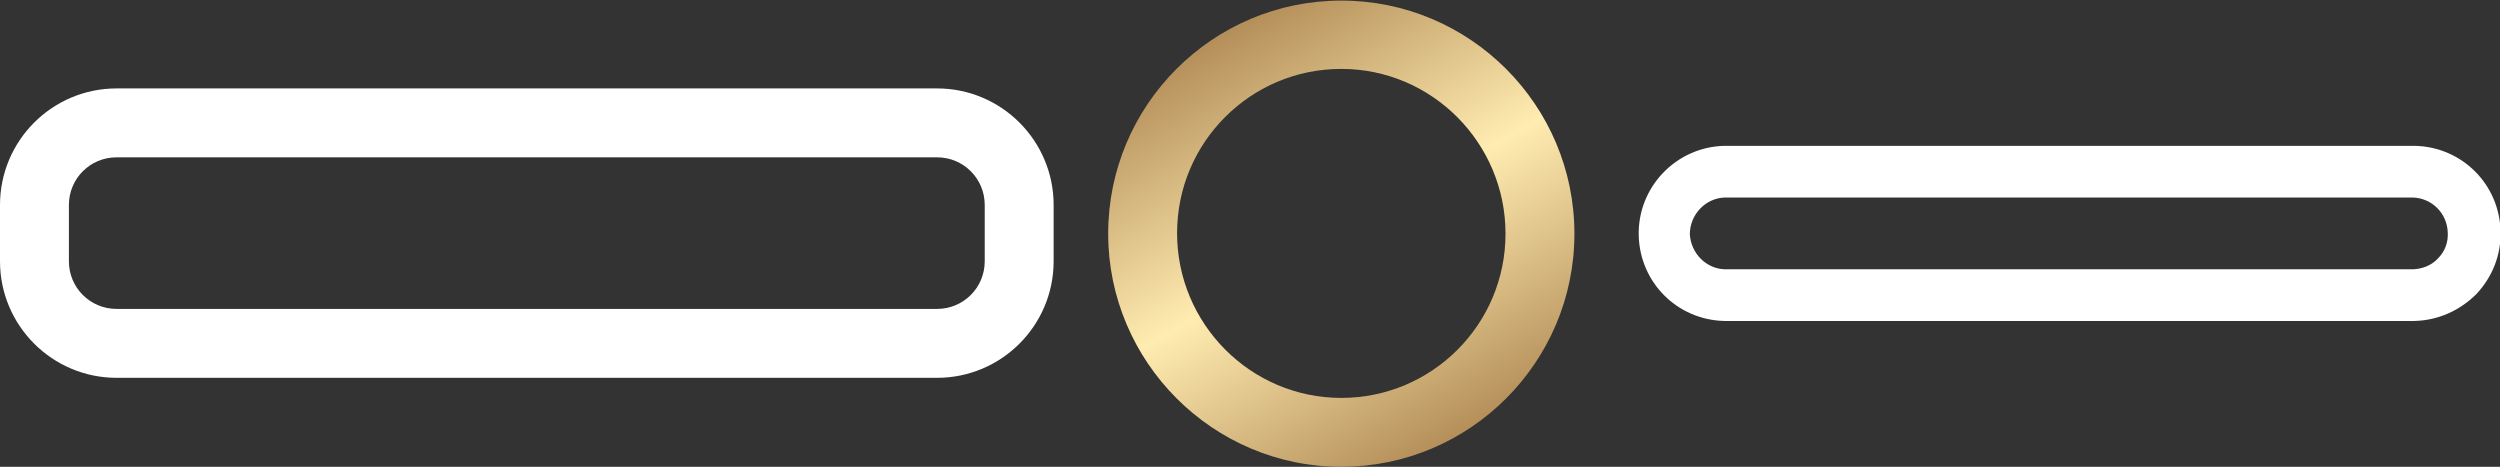 <svg xmlns="http://www.w3.org/2000/svg" xmlns:xlink="http://www.w3.org/1999/xlink" id="b6fefc60-b76e-4858-8790-1cf52157aa9a" x="0px" y="0px" viewBox="0 0 435.4 81.3" style="enable-background:new 0 0 435.4 81.3;" xml:space="preserve">
<rect x="0" y="0" width="435.4" height="81.3" fill="#333333" stroke="none"/>
<style type="text/css">
	.st0{fill:#FFFFFF;}
	.st1{fill:url(#SVGID_1_);}
</style>
<g>
	<g>
		<path class="st0" d="M163.2,65.8H20.3C9.1,65.8,0,56.7,0,45.5v-9.8c0-11.2,9.1-20.3,20.3-20.3h142.9c11.2,0,20.3,9.1,20.3,20.3    v9.8C183.5,56.7,174.4,65.8,163.2,65.8z M20.3,27.4c-4.6,0-8.3,3.7-8.3,8.3v9.8c0,4.6,3.7,8.3,8.3,8.3h142.9    c4.6,0,8.3-3.7,8.3-8.3v-9.8c0-4.6-3.7-8.3-8.3-8.3H20.3z"></path>
	</g>
	<g>
		
			<linearGradient id="SVGID_1_" gradientUnits="userSpaceOnUse" x1="213.275" y1="79.768" x2="253.908" y2="9.392" gradientTransform="matrix(1 0 0 -1 0 85.214)">
			<stop offset="0" style="stop-color:#B58F5A"></stop>
			<stop offset="5.000000e-03" style="stop-color:#B58F5A"></stop>
			<stop offset="0.5" style="stop-color:#FFECB1"></stop>
			<stop offset="1" style="stop-color:#B58F5A"></stop>
		</linearGradient>
		<path class="st1" d="M233.6,81.3l0-3.1L233.6,81.3c-22.4,0-40.6-18.3-40.6-40.6c0-22.4,18.2-40.6,40.6-40.6s40.6,18.2,40.6,40.6    S256,81.3,233.6,81.3z M233.6,69.3L233.6,69.3c15.8,0,28.6-12.8,28.6-28.6S249.4,12,233.6,12s-28.6,12.8-28.6,28.6    C205,56.4,217.8,69.3,233.6,69.3z"></path>
	</g>
	<g>
		<path class="st0" d="M420.5,55.9l-120.2,0c-8.2-0.2-14.7-6.7-14.9-14.9c-0.2-8.4,6.5-15.4,14.9-15.6l0.1,0l120.2,0    c8.2,0.2,14.7,6.7,14.9,14.9c0.1,4.1-1.4,7.9-4.2,10.9C428.4,54.1,424.6,55.8,420.5,55.9L420.5,55.9z M300.4,46.9h119.9    c1.7-0.1,3.2-0.7,4.3-1.9c1.2-1.2,1.8-2.8,1.7-4.5c-0.1-3.3-2.7-6-6.1-6.1H300.4c-3.4,0.1-6.1,3-6.1,6.4    C294.5,44.1,297.1,46.8,300.4,46.9z"></path>
	</g>
</g>
</svg>